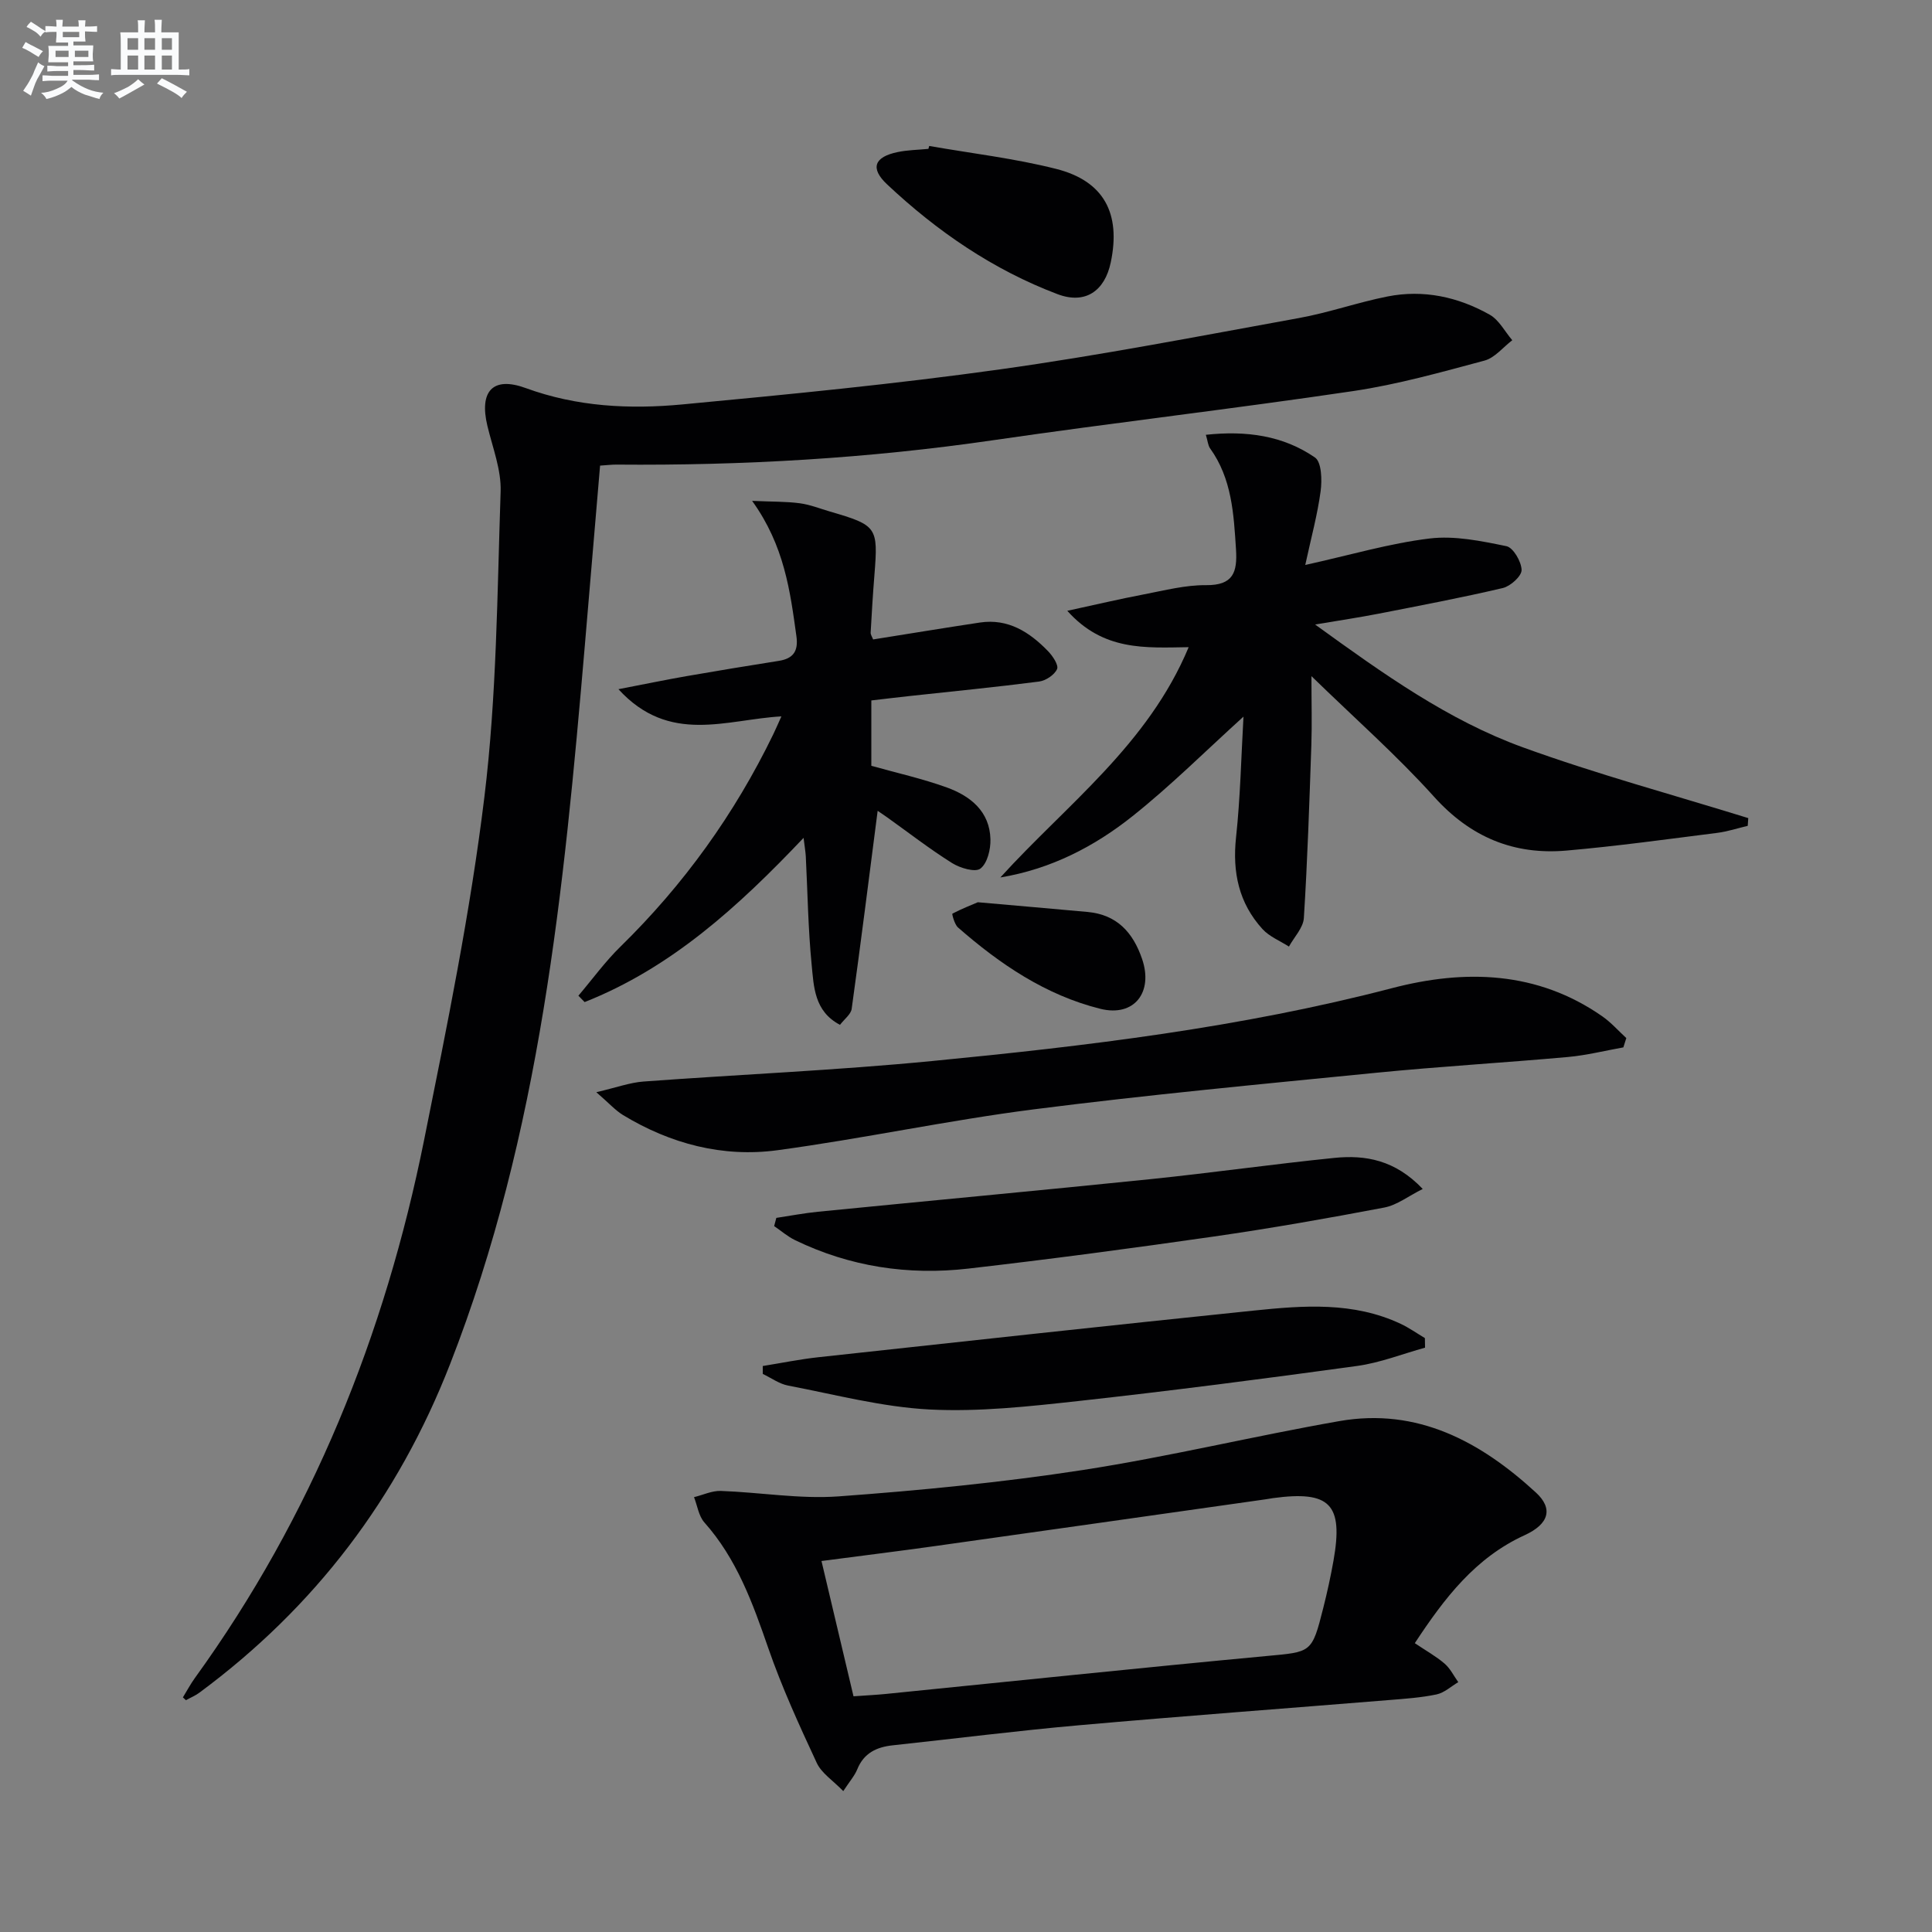 <svg enable-background="new 0 0 400 400" viewBox="0 0 400 400" xmlns="http://www.w3.org/2000/svg"><rect x="0" y="0" width="400" height="400" fill="#808080" stroke="none"/><g fill="#010103"><path d="m37.87 351.42c.82-1.33 1.55-2.72 2.46-3.98 24.26-33.55 39.36-71.06 47.48-111.43 4.74-23.57 9.58-47.19 12.48-71.02 2.55-20.9 2.65-42.12 3.36-63.22.15-4.5-1.66-9.09-2.74-13.6-1.71-7.12 1.07-10.33 7.92-7.83 10.64 3.89 21.53 4.42 32.47 3.39 21.99-2.07 43.99-4.21 65.85-7.27 20.68-2.89 41.21-6.88 61.77-10.61 6.19-1.12 12.19-3.25 18.36-4.47 7.45-1.47 14.61.09 21.14 3.77 1.94 1.09 3.14 3.49 4.68 5.29-1.91 1.45-3.62 3.65-5.76 4.22-8.97 2.4-17.97 4.94-27.13 6.3-24.79 3.68-49.7 6.56-74.5 10.17-25.91 3.78-51.92 5.28-78.07 5.06-.97-.01-1.94.12-3.4.21-1.06 12.54-2.1 24.91-3.16 37.28-4.33 50.51-9.19 100.85-27.89 148.73-10.85 27.8-28.04 50.38-51.91 68.04-.85.63-1.86 1.04-2.79 1.56-.22-.19-.42-.39-.62-.59z"/><path d="m292.92 340.2c2.36 1.59 4.42 2.73 6.16 4.23 1.18 1.01 1.91 2.54 2.84 3.84-1.49.88-2.89 2.2-4.49 2.54-3.23.68-6.57.9-9.88 1.17-21.36 1.74-42.74 3.32-64.08 5.21-12.9 1.14-25.76 2.78-38.64 4.16-3.35.36-5.98 1.6-7.34 4.96-.54 1.33-1.55 2.46-2.9 4.52-2.11-2.18-4.49-3.69-5.49-5.84-3.63-7.8-7.23-15.66-10.04-23.78-3.23-9.33-6.52-18.47-13.23-26.01-1.18-1.33-1.45-3.47-2.14-5.23 1.85-.45 3.71-1.35 5.54-1.29 8.14.29 16.33 1.71 24.39 1.13 16.88-1.23 33.78-2.88 50.5-5.45 17.83-2.75 35.42-7.03 53.2-10.14 16.18-2.82 29.21 4.27 40.65 14.77 3.64 3.33 2.76 6.53-2.3 8.85-10.2 4.66-16.58 12.98-22.75 22.36zm-116.21 11c3-.21 4.82-.3 6.63-.48 26.26-2.63 52.52-5.39 78.8-7.85 9.4-.88 9.46-.56 11.84-10.01.81-3.21 1.52-6.45 2.1-9.71 2.08-11.73-.69-14.58-12.52-12.98-.49.07-.98.17-1.48.24-22.83 3.23-45.66 6.49-68.5 9.69-7.48 1.05-14.97 1.97-23.5 3.09 2.33 9.85 4.45 18.81 6.63 28.01z"/><path d="m246.1 133.99c-9.01.13-17.66.82-25.13-7.53 5.9-1.28 10.9-2.46 15.95-3.42 4.23-.81 8.52-1.93 12.78-1.89 5.65.05 6.5-2.69 6.2-7.41-.47-7.35-.85-14.63-5.37-20.92-.43-.6-.47-1.48-.87-2.8 8.38-.9 15.99.15 22.59 4.7 1.38.95 1.48 4.67 1.17 6.99-.65 4.85-1.96 9.62-3.18 15.26 9.4-2.08 17.48-4.48 25.74-5.48 5.19-.63 10.69.52 15.91 1.59 1.41.29 3.1 3.2 3.14 4.93.02 1.26-2.29 3.35-3.87 3.73-8.54 2.01-17.18 3.64-25.8 5.33-3.91.76-7.85 1.35-13.08 2.23 14.18 10.26 27.56 19.82 43.05 25.44 15.3 5.55 31.06 9.81 46.63 14.64-.04.53-.08 1.07-.11 1.6-2.11.5-4.2 1.19-6.33 1.46-10.38 1.31-20.75 2.75-31.17 3.66-10.93.96-19.91-2.77-27.46-11.16-7.66-8.51-16.3-16.12-25.37-24.95 0 5.59.13 9.95-.02 14.3-.41 11.93-.8 23.87-1.55 35.78-.13 2.03-2.01 3.94-3.09 5.91-1.85-1.19-4.05-2.06-5.48-3.63-4.89-5.37-6.25-11.76-5.47-18.99.89-8.25 1.06-16.58 1.54-24.99-7.88 7.14-15.08 14.33-22.99 20.62-7.91 6.3-16.9 10.94-27.35 12.68 13.69-15.08 30.56-27.46 38.99-47.68z"/><path d="m166.37 173.47c-13.56 14.3-27.45 26.93-45.33 34-.43-.44-.86-.88-1.29-1.32 2.9-3.41 5.55-7.08 8.74-10.19 13.1-12.82 23.62-27.46 31.61-43.94.5-1.04.96-2.1 1.68-3.7-11.38.63-23.19 5.92-33.74-5.63 5.51-1.06 9.78-1.95 14.08-2.7 6.37-1.11 12.76-2.16 19.15-3.17 3-.48 4.04-2.04 3.62-5.09-1.3-9.37-2.49-18.75-9.17-28.03 4.25.19 7.1.12 9.9.5 2.11.28 4.15 1.11 6.22 1.71 9.76 2.85 9.99 3.21 9.2 13.13-.32 3.97-.56 7.95-.78 11.93-.02.44.31.89.51 1.42 7.41-1.18 14.75-2.39 22.1-3.5 5.87-.88 10.29 1.98 14.12 5.93.97 1 2.23 2.9 1.86 3.71-.54 1.21-2.34 2.4-3.74 2.58-8.89 1.15-17.82 2.02-26.73 2.99-2.61.28-5.22.6-7.98.92v13.53c5.22 1.47 10.55 2.65 15.64 4.49 4.88 1.77 8.87 4.95 9.02 10.71.06 2.09-.63 4.97-2.07 6.08-1.07.83-4.21-.1-5.87-1.14-4.64-2.91-8.99-6.29-13.46-9.48-.89-.63-1.79-1.23-1.95-1.34-1.76 13.62-3.48 27.32-5.38 41.01-.16 1.12-1.49 2.09-2.42 3.3-5.35-2.8-5.42-7.93-5.87-12.5-.73-7.43-.83-14.93-1.21-22.4-.07-1.09-.26-2.14-.46-3.81z"/><path d="m336.1 216.85c-3.82.68-7.62 1.64-11.47 1.99-13.24 1.19-26.52 1.96-39.75 3.27-23.64 2.34-47.29 4.56-70.85 7.57-17.76 2.27-35.32 6.06-53.06 8.46-11.33 1.53-22.15-1.32-31.98-7.28-1.59-.97-2.88-2.44-5.53-4.73 4.2-.98 6.95-2 9.77-2.21 19.89-1.47 39.84-2.31 59.69-4.24 32.05-3.11 64-6.93 95.31-15.1 15.06-3.93 30.07-3.56 43.55 5.87 1.8 1.26 3.29 2.97 4.93 4.47-.21.65-.41 1.29-.61 1.93z"/><path d="m295.04 279.02c-4.67 1.29-9.27 3.12-14.03 3.78-19.22 2.65-38.47 5.14-57.76 7.27-10.22 1.12-20.58 2.27-30.79 1.75-9.83-.51-19.55-3.09-29.29-4.95-1.83-.35-3.5-1.58-5.24-2.41 0-.55-.01-1.09-.01-1.64 3.86-.62 7.71-1.41 11.59-1.83 30.02-3.27 60.04-6.55 90.09-9.65 10.26-1.06 20.6-1.86 30.38 2.74 1.75.82 3.36 1.96 5.03 2.96.01.65.02 1.31.03 1.98z"/><path d="m160.73 252.15c2.87-.43 5.72-.98 8.61-1.27 22.95-2.27 45.92-4.4 68.86-6.75 12.71-1.31 25.36-3.11 38.07-4.4 6.43-.65 12.58.42 18.29 6.43-2.97 1.48-5.33 3.35-7.96 3.85-11.72 2.23-23.48 4.3-35.29 6-16.92 2.43-33.87 4.69-50.84 6.64-12.44 1.43-24.53-.39-35.9-5.91-1.53-.75-2.86-1.92-4.29-2.89.16-.57.31-1.13.45-1.7z"/><path d="m192.38 30.22c8.78 1.54 17.68 2.57 26.29 4.75 9.91 2.51 13.43 9.24 11.3 19.36-1.24 5.91-5.26 8.74-11 6.58-13.34-5.04-24.97-13.02-35.32-22.75-3.56-3.35-2.62-5.67 2.17-6.67 2.09-.44 4.27-.46 6.4-.67.06-.2.11-.4.16-.6z"/><path d="m202.45 186.8c8.26.73 15.5 1.35 22.73 2.01 6.04.56 9.38 4.2 11.27 9.71 2.37 6.89-1.6 12.1-8.65 10.34-11.3-2.82-20.78-9.24-29.46-16.84-.72-.63-1.27-2.8-1.16-2.86 1.96-1.02 4.03-1.83 5.27-2.36z"/></g><path d="m6.8 9.5c.6.3 1.3.7 2.1 1.1-.4.4-.7.8-.9 1.2-.7-.4-1.3-.8-1.8-1.1s-1.1-.6-1.6-.8c.2-.4.5-.8.7-1.2.4.2.8.5 1.5.8zm.9 6.9c-.3.6-.5 1.1-.7 1.7s-.4 1.1-.6 1.7c-.6-.4-1.1-.7-1.6-1 .7-1 1.2-1.8 1.5-2.4.3-.5.6-1.1.8-1.7.3-.6.5-1.2.8-1.8.3.3.8.6 1.3.8-.7 1.3-1.2 2.2-1.5 2.7zm.1-11c.4.3 1 .7 1.7 1.1-.5.2-.8.6-1.1 1.1-.5-.6-1-1-1.4-1.2s-.9-.6-1.5-.8c.2-.4.5-.7.9-1.1.5.3.9.6 1.4.9zm10.5 13.1c1 .4 2 .6 3.1.7-.4.4-.7.8-.8 1.3-.9-.2-1.9-.6-3-.9-1-.4-2-.9-2.8-1.6-.5.4-1.1.9-1.9 1.3s-1.9.9-3.3 1.2c-.1-.3-.5-.8-1.1-1.3 1 0 2.1-.3 3.2-.8 1.2-.5 1.9-1 2.3-1.7h-3.2c-.4 0-1 0-2 .1v-1.2c1 0 1.7.1 2 .1h3.3v-1h-2.3c-.2 0-.9 0-2 .1v-1.2c1.2 0 1.9.1 2 .1h2.3v-.8h-4.1c0-.7.1-1.2.1-1.6 0-.5 0-1.1-.1-1.8h4.1v-.7h-2.5c0-.6.1-1.1.1-1.6v-.6h-.5c-.4 0-1 0-1.8.1v-1.3c1.2 0 1.9.1 2.1.1h.2c0-.3 0-.8-.1-1.4h1.4c0 .6-.1 1-.1 1.4h3.4c0-.4 0-.8-.1-1.3h1.5c0 .4-.1.9-.1 1.3.7 0 1.5 0 2.5-.1v1.2c-1 0-1.8-.1-2.5-.1v.6c0 .3 0 .8.1 1.5h-2.5v.8h4.1c0 .8-.1 1.3-.1 1.8s0 1 .1 1.5h-4.1v.8h1.4c.8 0 1.8 0 2.9-.1v1.2c-1 0-1.9-.1-2.8-.1h-1.5v1h3.2c.3 0 1 0 2.1-.1v1.2c-1.1 0-1.8-.1-2.1-.1h-3.4l-.1.1c1.4 1 2.4 1.5 3.4 1.9zm-4.1-6.7v-1.3h-2.7v1.3zm2.2-4.1v-1.1h-3.4v1.1zm1.9 4.1v-1.3h-2.8v1.3z" fill="#fafbfc"/><path d="m37 6.7v2.3 5.4c1 0 1.8 0 2.2-.1v1.3c-.6 0-1.5-.1-2.5-.1h-11.9c-.7 0-1.3 0-1.8.1v-1.3c.5 0 1.1.1 2 .1v-5.2c0-1 0-1.8-.1-2.5h3.7c0-1.3 0-2.1-.1-2.5h1.5c0 .4-.1 1.3-.1 2.5h2.2c0-1.2 0-2.1-.1-2.6h1.5c0 .4-.1 1.3-.1 2.6zm-12.3 13.7c-.3-.4-.7-.8-1.1-1.1 1.1-.4 2.1-.9 2.9-1.3.8-.5 1.5-1 2.1-1.6.4.4.9.8 1.3 1.1-2.5 1.4-4.2 2.4-5.2 2.9zm3.9-10.1v-2.4h-2.2v2.4zm0 4.1v-2.9h-2.2v2.9zm3.5-4.1v-2.4h-2.2v2.4zm0 4.1v-2.9h-2.2v2.9zm.4 2.9 1-1.1c.6.3 1.4.7 2.5 1.3s2 1.1 2.7 1.5c-.4.4-.8.8-1.1 1.3-.8-.8-2.5-1.7-5.1-3zm3.1-7v-2.4h-2.1v2.4zm0 4.1v-2.9h-2.1v2.9z" fill="#fafbfc"/></svg>
